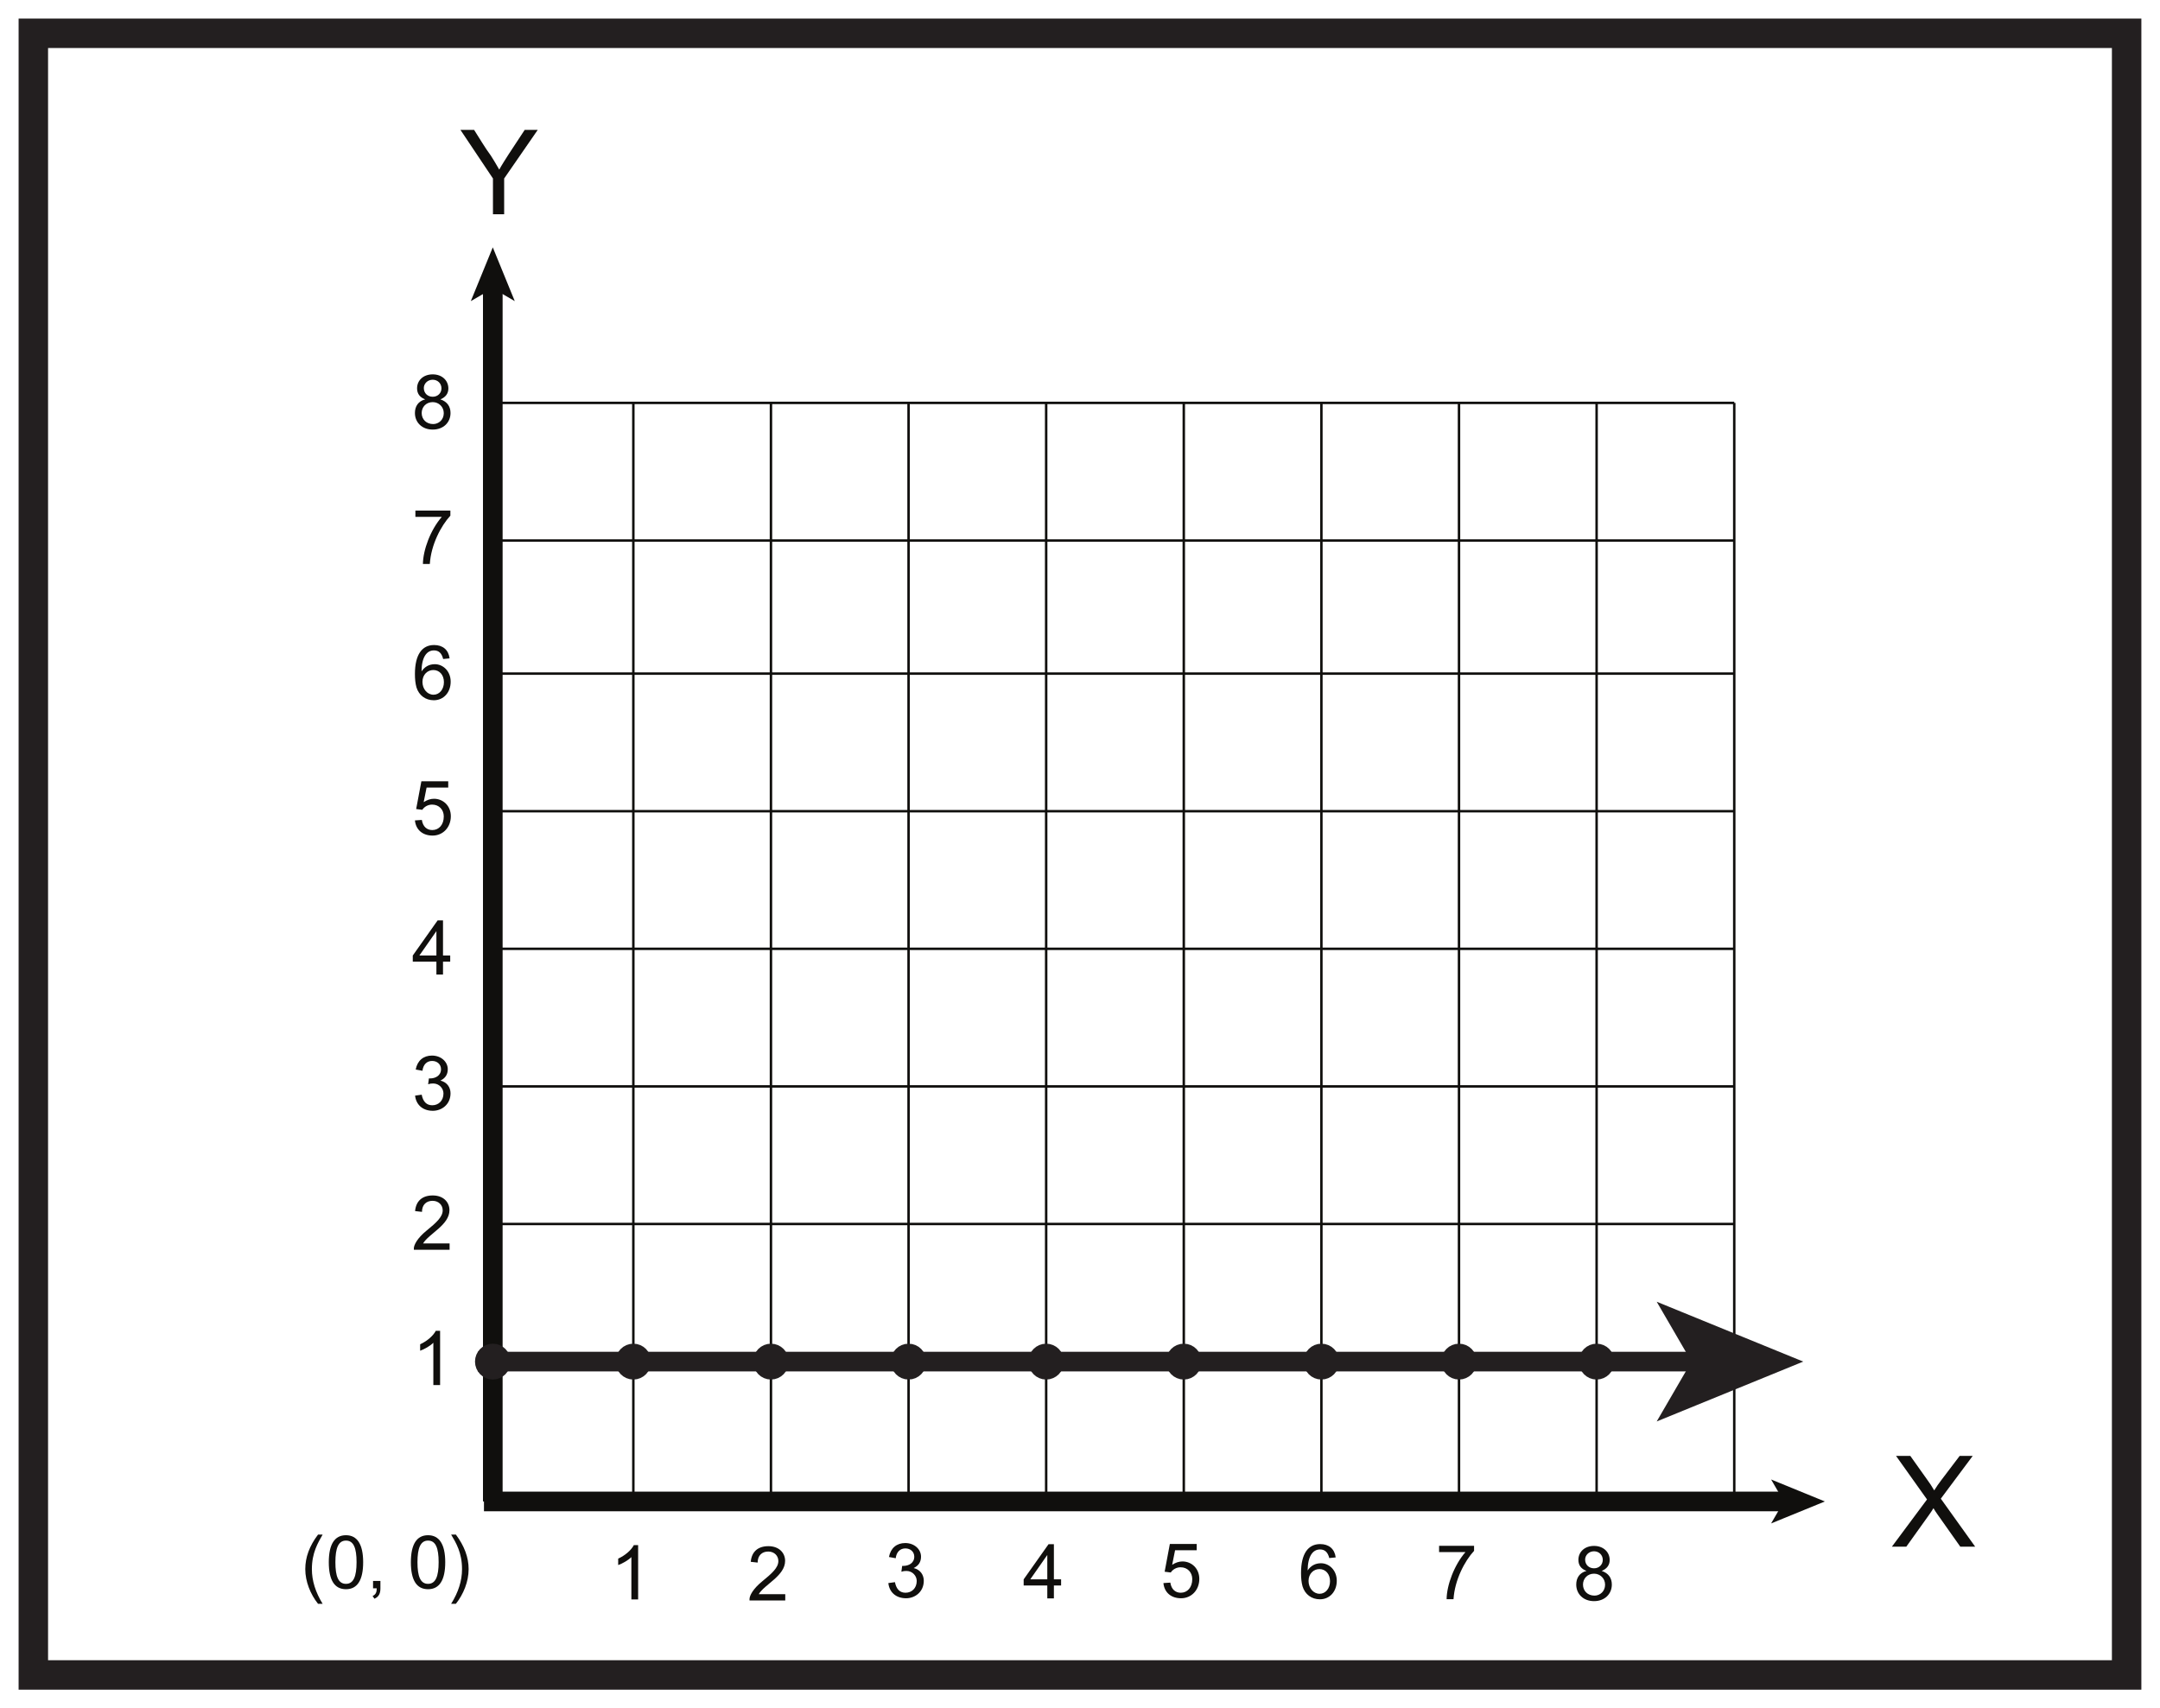 <?xml version="1.0" encoding="UTF-8"?>
<svg xmlns="http://www.w3.org/2000/svg" xmlns:xlink="http://www.w3.org/1999/xlink" width="220pt" height="174pt" viewBox="0 0 220 174" version="1.1">
<defs>
<g>
<symbol overflow="visible" id="glyph0-0">
<path style="stroke:none;" d="M 0.141 0 L 5.844 0 L 5.844 -7.984 L 0.141 -7.984 Z M 1.062 -7.422 L 4.938 -7.422 L 3 -4.5 Z M 0.719 -6.906 L 2.656 -4 C 2.656 -4 0.719 -1.078 0.719 -1.094 Z M 5.281 -6.906 L 5.281 -1.078 L 3.344 -4 Z M 4.938 -0.578 L 1.062 -0.578 L 3 -3.484 Z M 4.938 -0.578 "/>
</symbol>
<symbol overflow="visible" id="glyph0-1">
<path style="stroke:none;" d="M 4.516 0 L 4.516 -3.641 L 7.938 -8.594 L 6.609 -8.594 L 4.953 -6.078 C 4.625 -5.562 4.281 -5.031 4.016 -4.547 C 3.641 -5.219 3.344 -5.672 3.172 -5.953 C 2.547 -6.797 2.016 -7.719 1.453 -8.594 C 1.453 -8.594 1.453 -8.594 0.062 -8.594 L 3.375 -3.641 L 3.375 0 Z M 4.516 0 "/>
</symbol>
<symbol overflow="visible" id="glyph1-0">
<path style="stroke:none;" d="M 0.156 0 L 6.297 0 L 6.297 -8.594 L 0.156 -8.594 Z M 1.141 -7.984 L 5.312 -7.984 L 3.234 -4.844 Z M 0.781 -7.438 L 2.859 -4.297 C 2.859 -4.297 0.781 -1.156 0.781 -1.172 Z M 5.688 -7.438 L 5.688 -1.156 L 3.594 -4.297 Z M 5.312 -0.625 L 1.141 -0.625 L 3.234 -3.75 Z M 5.312 -0.625 "/>
</symbol>
<symbol overflow="visible" id="glyph1-1">
<path style="stroke:none;" d="M 1.531 0 L 3.844 -3.234 C 4 -3.453 4.172 -3.703 4.297 -3.922 C 4.422 -3.719 4.562 -3.484 4.703 -3.297 L 7.031 0 L 8.547 0 L 5.047 -4.891 L 8.297 -9.25 L 6.969 -9.25 L 5.109 -6.797 C 4.859 -6.469 4.547 -6.031 4.375 -5.734 C 4.141 -6.141 3.891 -6.516 3.625 -6.875 L 1.938 -9.25 L 0.484 -9.25 L 3.641 -4.812 L 0.062 0 Z M 1.531 0 "/>
</symbol>
<symbol overflow="visible" id="glyph2-0">
<path style="stroke:none;" d="M 0.094 0 L 3.75 0 L 3.75 -5.125 L 0.094 -5.125 Z M 0.672 -4.766 L 3.172 -4.766 L 1.922 -2.891 Z M 0.469 -4.422 L 1.703 -2.562 C 1.703 -2.562 0.469 -0.688 0.469 -0.703 Z M 3.391 -4.422 L 3.391 -0.688 L 2.141 -2.562 Z M 3.172 -0.375 L 0.672 -0.375 L 1.922 -2.234 Z M 3.172 -0.375 "/>
</symbol>
<symbol overflow="visible" id="glyph2-1">
<path style="stroke:none;" d="M 1.156 -0.641 C 1.75 -1.641 3.844 -2.516 3.844 -4.031 C 3.844 -4.859 3.219 -5.531 2.141 -5.531 C 1.094 -5.531 0.438 -4.984 0.344 -3.938 L 1.047 -3.859 C 1.047 -4.594 1.5 -4.984 2.125 -4.984 C 2.734 -4.984 3.156 -4.562 3.156 -4.016 C 3.156 -3.344 2.516 -2.766 1.5 -1.938 C 0.562 -1.172 0.219 -0.484 0.219 -0.141 L 0.219 0 L 3.859 0 L 3.859 -0.641 Z M 1.156 -0.641 "/>
</symbol>
<symbol overflow="visible" id="glyph2-2">
<path style="stroke:none;" d="M 3.188 0 L 3.188 -1.312 L 3.922 -1.312 L 3.922 -1.938 L 3.188 -1.938 L 3.188 -5.516 L 2.641 -5.516 L 0.109 -1.938 L 0.109 -1.312 L 2.516 -1.312 L 2.516 0 Z M 0.781 -1.938 L 2.516 -4.422 L 2.516 -1.938 Z M 0.781 -1.938 "/>
</symbol>
<symbol overflow="visible" id="glyph2-3">
<path style="stroke:none;" d="M 3.859 -4.172 C 3.75 -5.047 3.156 -5.531 2.281 -5.531 C 1.047 -5.531 0.328 -4.547 0.328 -2.578 C 0.328 -2.062 0.375 -1.609 0.484 -1.219 C 0.734 -0.406 1.406 0.094 2.25 0.094 C 3.25 0.094 3.969 -0.703 3.969 -1.797 C 3.969 -2.859 3.203 -3.578 2.359 -3.578 C 1.781 -3.578 1.328 -3.328 1 -2.844 C 1.016 -4.312 1.531 -4.984 2.266 -4.984 C 2.766 -4.984 3.062 -4.688 3.203 -4.109 Z M 1.094 -1.781 C 1.094 -2.516 1.609 -2.984 2.203 -2.984 C 2.828 -2.984 3.281 -2.484 3.281 -1.75 C 3.281 -1.016 2.828 -0.469 2.219 -0.469 C 1.594 -0.469 1.094 -1.047 1.094 -1.781 Z M 1.094 -1.781 "/>
</symbol>
<symbol overflow="visible" id="glyph2-4">
<path style="stroke:none;" d="M 3.953 -1.594 C 3.953 -2.25 3.625 -2.75 2.922 -2.984 C 3.453 -3.203 3.734 -3.578 3.734 -4.094 C 3.734 -4.906 3.094 -5.531 2.141 -5.531 C 1.188 -5.531 0.547 -4.922 0.547 -4.109 C 0.547 -3.562 0.828 -3.188 1.375 -2.984 C 0.656 -2.797 0.328 -2.266 0.328 -1.594 C 0.328 -0.625 1.062 0.094 2.141 0.094 C 3.219 0.094 3.953 -0.625 3.953 -1.594 Z M 1.234 -4.141 C 1.234 -4.578 1.609 -4.984 2.141 -4.984 C 2.641 -4.984 3.031 -4.609 3.031 -4.109 C 3.031 -3.625 2.656 -3.25 2.141 -3.25 C 1.625 -3.25 1.234 -3.609 1.234 -4.141 Z M 1.016 -1.594 C 1.016 -2.188 1.453 -2.703 2.141 -2.703 C 2.75 -2.703 3.266 -2.234 3.266 -1.578 C 3.266 -0.906 2.75 -0.469 2.188 -0.469 C 1.484 -0.469 1.016 -0.953 1.016 -1.594 Z M 1.016 -1.594 "/>
</symbol>
<symbol overflow="visible" id="glyph2-5">
<path style="stroke:none;" d="M 3.953 -1.688 C 3.953 -2.266 3.625 -2.812 2.922 -2.984 C 3.422 -3.219 3.672 -3.609 3.672 -4.141 C 3.672 -4.891 3 -5.531 2.062 -5.531 C 1.203 -5.531 0.578 -5.031 0.406 -4.109 L 1.094 -3.984 C 1.172 -4.625 1.547 -4.984 2.078 -4.984 C 2.594 -4.984 2.984 -4.641 2.984 -4.141 C 2.984 -3.484 2.406 -3.203 1.875 -3.203 C 1.828 -3.203 1.797 -3.203 1.75 -3.203 L 1.672 -2.609 C 1.891 -2.672 1.953 -2.688 2.188 -2.688 C 2.797 -2.688 3.234 -2.188 3.234 -1.672 C 3.234 -0.922 2.719 -0.469 2.094 -0.469 C 1.516 -0.469 1.156 -0.828 1.016 -1.547 L 0.344 -1.453 C 0.438 -0.547 1.094 0.094 2.156 0.094 C 3.047 0.094 3.953 -0.547 3.953 -1.688 Z M 3.953 -1.688 "/>
</symbol>
<symbol overflow="visible" id="glyph2-6">
<path style="stroke:none;" d="M 1.516 -4.797 L 3.719 -4.797 L 3.719 -5.438 L 0.984 -5.438 L 0.453 -2.609 L 1.078 -2.531 C 1.281 -2.844 1.656 -3.062 2.078 -3.062 C 2.781 -3.062 3.266 -2.547 3.266 -1.859 C 3.266 -1 2.766 -0.469 2.094 -0.469 C 1.562 -0.469 1.141 -0.797 1.031 -1.5 L 0.328 -1.453 C 0.422 -0.484 1.125 0.094 2.125 0.094 C 3.188 0.094 3.984 -0.75 3.984 -1.875 C 3.984 -2.953 3.188 -3.656 2.266 -3.656 C 1.906 -3.656 1.547 -3.531 1.219 -3.312 Z M 1.516 -4.797 "/>
</symbol>
<symbol overflow="visible" id="glyph2-7">
<path style="stroke:none;" d="M 2.891 -5.531 L 2.453 -5.531 C 2.203 -5.047 1.609 -4.5 0.859 -4.156 L 0.859 -3.5 C 1.297 -3.656 1.875 -3.984 2.203 -4.312 L 2.203 0 L 2.891 0 Z M 2.891 -5.531 "/>
</symbol>
<symbol overflow="visible" id="glyph2-8">
<path style="stroke:none;" d="M 3.062 -4.797 C 1.906 -3.469 1.156 -1.422 1.141 0 L 1.844 0 C 1.969 -1.969 2.984 -3.891 3.938 -4.922 L 3.938 -5.438 L 0.375 -5.438 L 0.375 -4.797 Z M 3.062 -4.797 "/>
</symbol>
<symbol overflow="visible" id="glyph3-0">
<path style="stroke:none;" d="M 0.094 0 L 3.656 0 L 3.656 -5 L 0.094 -5 Z M 0.656 -4.641 L 3.094 -4.641 L 1.875 -2.812 Z M 0.453 -4.328 L 1.656 -2.5 C 1.656 -2.5 0.453 -0.672 0.453 -0.688 Z M 3.312 -4.328 L 3.312 -0.672 L 2.094 -2.5 Z M 3.094 -0.359 L 0.656 -0.359 L 1.875 -2.172 Z M 3.094 -0.359 "/>
</symbol>
<symbol overflow="visible" id="glyph3-1">
<path style="stroke:none;" d="M 2.219 1.578 C 1.5 0.406 1.125 -0.766 1.125 -1.953 C 1.125 -3.625 1.75 -4.641 2.219 -5.469 L 1.75 -5.469 C 0.875 -4.312 0.453 -3.156 0.453 -1.953 C 0.453 -0.672 0.984 0.609 1.75 1.578 Z M 2.219 1.578 "/>
</symbol>
<symbol overflow="visible" id="glyph3-2">
<path style="stroke:none;" d="M 0.344 -2.656 C 0.344 -0.812 0.938 0.094 2.094 0.094 C 3.25 0.094 3.844 -0.828 3.844 -2.656 C 3.844 -4.484 3.234 -5.406 2.094 -5.406 C 0.938 -5.406 0.344 -4.484 0.344 -2.656 Z M 1.016 -2.656 C 1.016 -4.109 1.328 -4.859 2.094 -4.859 C 2.875 -4.859 3.172 -4.094 3.172 -2.656 C 3.172 -1.203 2.859 -0.453 2.094 -0.453 C 1.312 -0.453 1.016 -1.219 1.016 -2.656 Z M 1.016 -2.656 "/>
</symbol>
<symbol overflow="visible" id="glyph3-3">
<path style="stroke:none;" d="M 1.047 0 C 1.047 0.391 0.953 0.641 0.625 0.781 L 0.812 1.062 C 1.281 0.859 1.422 0.5 1.422 0 L 1.422 -0.75 L 0.672 -0.75 L 0.672 0 Z M 1.047 0 "/>
</symbol>
<symbol overflow="visible" id="glyph3-4">
<path style="stroke:none;" d=""/>
</symbol>
<symbol overflow="visible" id="glyph3-5">
<path style="stroke:none;" d="M 0.266 -5.469 C 0.766 -4.625 1.375 -3.625 1.375 -1.953 C 1.375 -0.766 1 0.406 0.266 1.578 L 0.75 1.578 C 1.516 0.609 2.047 -0.672 2.047 -1.953 C 2.047 -3.156 1.609 -4.312 0.75 -5.469 Z M 0.266 -5.469 "/>
</symbol>
</g>
</defs>
<g id="surface1">
<rect x="0" y="0" width="220" height="174" style="fill:rgb(100%,100%,100%);fill-opacity:1;stroke:none;"/>
<path style=" stroke:none;fill-rule:nonzero;fill:rgb(100%,100%,100%);fill-opacity:1;" d="M 3.395 3.391 L 216.602 3.391 L 216.602 170.609 L 3.395 170.609 Z M 3.395 3.391 "/>
<path style=" stroke:none;fill-rule:nonzero;fill:rgb(13.73%,12.16%,12.549%);fill-opacity:1;" d="M 218.102 1.891 L 1.895 1.891 L 1.895 172.109 L 218.102 172.109 Z M 215.102 169.109 L 4.895 169.109 L 4.895 4.891 L 215.102 4.891 Z M 215.102 169.109 "/>
<path style="fill:none;stroke-width:0.25;stroke-linecap:butt;stroke-linejoin:miter;stroke:rgb(6.476%,5.928%,5.235%);stroke-opacity:1;stroke-miterlimit:4;" d="M -0 0.001 L 126.445 0.001 " transform="matrix(1,0,0,-1,50.192,138.692)"/>
<path style="fill:none;stroke-width:0.25;stroke-linecap:butt;stroke-linejoin:miter;stroke:rgb(6.476%,5.928%,5.235%);stroke-opacity:1;stroke-miterlimit:4;" d="M -0 -0 L 126.445 -0 " transform="matrix(1,0,0,-1,50.192,124.675)"/>
<path style="fill:none;stroke-width:0.25;stroke-linecap:butt;stroke-linejoin:miter;stroke:rgb(6.476%,5.928%,5.235%);stroke-opacity:1;stroke-miterlimit:4;" d="M -0 0 L 126.445 0 " transform="matrix(1,0,0,-1,50.192,110.661)"/>
<path style="fill:none;stroke-width:0.25;stroke-linecap:butt;stroke-linejoin:miter;stroke:rgb(6.476%,5.928%,5.235%);stroke-opacity:1;stroke-miterlimit:4;" d="M -0 -0 L 126.445 -0 " transform="matrix(1,0,0,-1,50.192,96.644)"/>
<path style="fill:none;stroke-width:0.25;stroke-linecap:butt;stroke-linejoin:miter;stroke:rgb(6.476%,5.928%,5.235%);stroke-opacity:1;stroke-miterlimit:4;" d="M -0 0.001 L 126.445 0.001 " transform="matrix(1,0,0,-1,50.192,82.63)"/>
<path style="fill:none;stroke-width:0.25;stroke-linecap:butt;stroke-linejoin:miter;stroke:rgb(6.476%,5.928%,5.235%);stroke-opacity:1;stroke-miterlimit:4;" d="M -0 -0 L 126.445 -0 " transform="matrix(1,0,0,-1,50.192,68.613)"/>
<path style="fill:none;stroke-width:0.25;stroke-linecap:butt;stroke-linejoin:miter;stroke:rgb(6.476%,5.928%,5.235%);stroke-opacity:1;stroke-miterlimit:4;" d="M -0 -0.002 L 126.445 -0.002 " transform="matrix(1,0,0,-1,50.192,55.057)"/>
<path style="fill:none;stroke-width:0.25;stroke-linecap:butt;stroke-linejoin:miter;stroke:rgb(6.476%,5.928%,5.235%);stroke-opacity:1;stroke-miterlimit:4;" d="M -0 0.001 L 126.445 0.001 " transform="matrix(1,0,0,-1,50.192,41.04)"/>
<path style="fill:none;stroke-width:0.25;stroke-linecap:butt;stroke-linejoin:miter;stroke:rgb(6.476%,5.928%,5.235%);stroke-opacity:1;stroke-miterlimit:4;" d="M -0.001 -0.001 L -0.001 111.897 " transform="matrix(1,0,0,-1,64.508,152.936)"/>
<path style="fill:none;stroke-width:0.25;stroke-linecap:butt;stroke-linejoin:miter;stroke:rgb(6.476%,5.928%,5.235%);stroke-opacity:1;stroke-miterlimit:4;" d="M 0 -0.001 L 0 111.897 " transform="matrix(1,0,0,-1,78.523,152.936)"/>
<path style="fill:none;stroke-width:0.25;stroke-linecap:butt;stroke-linejoin:miter;stroke:rgb(6.476%,5.928%,5.235%);stroke-opacity:1;stroke-miterlimit:4;" d="M -0.001 -0.001 L -0.001 111.897 " transform="matrix(1,0,0,-1,92.54,152.936)"/>
<path style="fill:none;stroke-width:0.25;stroke-linecap:butt;stroke-linejoin:miter;stroke:rgb(6.476%,5.928%,5.235%);stroke-opacity:1;stroke-miterlimit:4;" d="M 0.001 -0.001 L 0.001 111.897 " transform="matrix(1,0,0,-1,106.553,152.936)"/>
<path style="fill:none;stroke-width:0.25;stroke-linecap:butt;stroke-linejoin:miter;stroke:rgb(6.476%,5.928%,5.235%);stroke-opacity:1;stroke-miterlimit:4;" d="M -0 -0.001 L -0 111.897 " transform="matrix(1,0,0,-1,120.571,152.936)"/>
<path style="fill:none;stroke-width:0.25;stroke-linecap:butt;stroke-linejoin:miter;stroke:rgb(6.476%,5.928%,5.235%);stroke-opacity:1;stroke-miterlimit:4;" d="M -0.002 -0.001 L -0.002 111.897 " transform="matrix(1,0,0,-1,134.588,152.936)"/>
<path style="fill:none;stroke-width:0.25;stroke-linecap:butt;stroke-linejoin:miter;stroke:rgb(6.476%,5.928%,5.235%);stroke-opacity:1;stroke-miterlimit:4;" d="M -0.001 -0.001 L -0.001 111.897 " transform="matrix(1,0,0,-1,148.603,152.936)"/>
<path style="fill:none;stroke-width:0.25;stroke-linecap:butt;stroke-linejoin:miter;stroke:rgb(6.476%,5.928%,5.235%);stroke-opacity:1;stroke-miterlimit:4;" d="M -0 -0.001 L -0 111.897 " transform="matrix(1,0,0,-1,162.618,152.936)"/>
<path style="fill:none;stroke-width:0.25;stroke-linecap:butt;stroke-linejoin:miter;stroke:rgb(6.476%,5.928%,5.235%);stroke-opacity:1;stroke-miterlimit:4;" d="M 0.001 -0.001 L 0.001 111.897 " transform="matrix(1,0,0,-1,176.636,152.936)"/>
<g style="fill:rgb(6.476%,5.928%,5.235%);fill-opacity:1;">
  <use xlink:href="#glyph0-1" x="46.834" y="21.822"/>
</g>
<g style="fill:rgb(6.476%,5.928%,5.235%);fill-opacity:1;">
  <use xlink:href="#glyph1-1" x="192.629" y="157.545"/>
</g>
<path style=" stroke:none;fill-rule:nonzero;fill:rgb(100%,100%,100%);fill-opacity:1;" d="M 48.531 130.023 L 41.336 130.023 L 41.336 118.871 L 48.531 118.871 Z M 48.531 130.023 "/>
<g style="fill:rgb(6.476%,5.928%,5.235%);fill-opacity:1;">
  <use xlink:href="#glyph2-1" x="41.933" y="127.299"/>
</g>
<path style=" stroke:none;fill-rule:nonzero;fill:rgb(100%,100%,100%);fill-opacity:1;" d="M 110.75 164.621 L 103.555 164.621 L 103.555 153.469 L 110.75 153.469 Z M 110.75 164.621 "/>
<g style="fill:rgb(6.476%,5.928%,5.235%);fill-opacity:1;">
  <use xlink:href="#glyph2-2" x="104.153" y="162.81"/>
</g>
<path style=" stroke:none;fill-rule:nonzero;fill:rgb(100%,100%,100%);fill-opacity:1;" d="M 138.781 164.621 L 131.586 164.621 L 131.586 153.469 L 138.781 153.469 Z M 138.781 164.621 "/>
<g style="fill:rgb(6.476%,5.928%,5.235%);fill-opacity:1;">
  <use xlink:href="#glyph2-3" x="132.184" y="162.81"/>
</g>
<path style=" stroke:none;fill-rule:nonzero;fill:rgb(100%,100%,100%);fill-opacity:1;" d="M 82.719 164.836 L 75.523 164.836 L 75.523 153.68 L 82.719 153.68 Z M 82.719 164.836 "/>
<g style="fill:rgb(6.476%,5.928%,5.235%);fill-opacity:1;">
  <use xlink:href="#glyph2-1" x="76.121" y="163.023"/>
</g>
<path style=" stroke:none;fill-rule:nonzero;fill:rgb(100%,100%,100%);fill-opacity:1;" d="M 48.531 101.992 L 41.336 101.992 L 41.336 90.84 L 48.531 90.84 Z M 48.531 101.992 "/>
<g style="fill:rgb(6.476%,5.928%,5.235%);fill-opacity:1;">
  <use xlink:href="#glyph2-2" x="41.933" y="99.266"/>
</g>
<path style=" stroke:none;fill-rule:nonzero;fill:rgb(100%,100%,100%);fill-opacity:1;" d="M 48.531 73.965 L 41.336 73.965 L 41.336 62.805 L 48.531 62.805 Z M 48.531 73.965 "/>
<g style="fill:rgb(6.476%,5.928%,5.235%);fill-opacity:1;">
  <use xlink:href="#glyph2-3" x="41.933" y="71.233"/>
</g>
<path style=" stroke:none;fill-rule:nonzero;fill:rgb(100%,100%,100%);fill-opacity:1;" d="M 48.531 46.391 L 41.336 46.391 L 41.336 35.234 L 48.531 35.234 Z M 48.531 46.391 "/>
<g style="fill:rgb(6.476%,5.928%,5.235%);fill-opacity:1;">
  <use xlink:href="#glyph2-4" x="41.933" y="43.663"/>
</g>
<path style=" stroke:none;fill-rule:nonzero;fill:rgb(100%,100%,100%);fill-opacity:1;" d="M 166.812 164.809 L 159.617 164.809 L 159.617 153.652 L 166.812 153.652 Z M 166.812 164.809 "/>
<g style="fill:rgb(6.476%,5.928%,5.235%);fill-opacity:1;">
  <use xlink:href="#glyph2-4" x="160.215" y="162.997"/>
</g>
<g style="fill:rgb(6.476%,5.928%,5.235%);fill-opacity:1;">
  <use xlink:href="#glyph3-1" x="30.64" y="161.783"/>
  <use xlink:href="#glyph3-2" x="33.144" y="161.783"/>
  <use xlink:href="#glyph3-3" x="37.324" y="161.783"/>
  <use xlink:href="#glyph3-4" x="39.414" y="161.783"/>
  <use xlink:href="#glyph3-2" x="41.504" y="161.783"/>
  <use xlink:href="#glyph3-5" x="45.684" y="161.783"/>
</g>
<path style="fill:none;stroke-width:2;stroke-linecap:butt;stroke-linejoin:miter;stroke:rgb(6.476%,5.928%,5.235%);stroke-opacity:1;stroke-miterlimit:4;" d="M -0 -0.001 L -0 123.854 " transform="matrix(1,0,0,-1,50.192,152.936)"/>
<path style=" stroke:none;fill-rule:nonzero;fill:rgb(6.476%,5.928%,5.235%);fill-opacity:1;" d="M 50.191 25.195 L 52.43 30.672 L 50.191 29.371 L 47.953 30.672 Z M 50.191 25.195 "/>
<path style=" stroke:none;fill-rule:nonzero;fill:rgb(6.476%,5.928%,5.235%);fill-opacity:1;" d="M 185.867 152.938 L 180.391 155.176 L 181.691 152.938 L 180.391 150.699 Z M 185.867 152.938 "/>
<path style=" stroke:none;fill-rule:nonzero;fill:rgb(100%,100%,100%);fill-opacity:1;" d="M 96.734 164.516 L 89.535 164.516 L 89.535 153.359 L 96.734 153.359 Z M 96.734 164.516 "/>
<g style="fill:rgb(6.476%,5.928%,5.235%);fill-opacity:1;">
  <use xlink:href="#glyph2-5" x="90.136" y="162.704"/>
</g>
<path style=" stroke:none;fill-rule:nonzero;fill:rgb(100%,100%,100%);fill-opacity:1;" d="M 124.766 164.516 L 117.57 164.516 L 117.57 153.359 L 124.766 153.359 Z M 124.766 164.516 "/>
<g style="fill:rgb(6.476%,5.928%,5.235%);fill-opacity:1;">
  <use xlink:href="#glyph2-6" x="118.168" y="162.704"/>
</g>
<path style=" stroke:none;fill-rule:nonzero;fill:rgb(100%,100%,100%);fill-opacity:1;" d="M 68.703 164.73 L 61.508 164.73 L 61.508 153.574 L 68.703 153.574 Z M 68.703 164.73 "/>
<g style="fill:rgb(6.476%,5.928%,5.235%);fill-opacity:1;">
  <use xlink:href="#glyph2-7" x="62.104" y="162.917"/>
</g>
<path style=" stroke:none;fill-rule:nonzero;fill:rgb(100%,100%,100%);fill-opacity:1;" d="M 152.797 164.699 L 145.602 164.699 L 145.602 153.547 L 152.797 153.547 Z M 152.797 164.699 "/>
<g style="fill:rgb(6.476%,5.928%,5.235%);fill-opacity:1;">
  <use xlink:href="#glyph2-8" x="146.199" y="162.891"/>
</g>
<g style="fill:rgb(6.476%,5.928%,5.235%);fill-opacity:1;">
  <use xlink:href="#glyph2-7" x="41.934" y="141.084"/>
</g>
<g style="fill:rgb(6.476%,5.928%,5.235%);fill-opacity:1;">
  <use xlink:href="#glyph2-5" x="41.934" y="113.051"/>
</g>
<g style="fill:rgb(6.476%,5.928%,5.235%);fill-opacity:1;">
  <use xlink:href="#glyph2-6" x="41.934" y="85.018"/>
</g>
<g style="fill:rgb(6.476%,5.928%,5.235%);fill-opacity:1;">
  <use xlink:href="#glyph2-8" x="41.934" y="57.447"/>
</g>
<path style="fill:none;stroke-width:2;stroke-linecap:butt;stroke-linejoin:miter;stroke:rgb(13.73%,12.16%,12.549%);stroke-opacity:1;stroke-miterlimit:10;" d="M 0 0.001 L 124.41 0.001 " transform="matrix(1,0,0,-1,48.664,138.692)"/>
<path style=" stroke:none;fill-rule:nonzero;fill:rgb(13.73%,12.16%,12.549%);fill-opacity:1;" d="M 183.664 138.691 L 168.738 144.789 L 172.281 138.691 L 168.738 132.594 Z M 183.664 138.691 "/>
<path style=" stroke:none;fill-rule:nonzero;fill:rgb(13.73%,12.16%,12.549%);fill-opacity:1;" d="M 51.004 138.691 C 51.004 139.148 50.641 139.52 50.191 139.52 C 49.742 139.52 49.379 139.148 49.379 138.691 C 49.379 138.234 49.742 137.867 50.191 137.867 C 50.641 137.867 51.004 138.234 51.004 138.691 "/>
<path style="fill:none;stroke-width:2;stroke-linecap:butt;stroke-linejoin:miter;stroke:rgb(13.73%,12.16%,12.549%);stroke-opacity:1;stroke-miterlimit:10;" d="M -0.002 0.001 C -0.002 -0.456 -0.365 -0.827 -0.814 -0.827 C -1.264 -0.827 -1.627 -0.456 -1.627 0.001 C -1.627 0.458 -1.264 0.825 -0.814 0.825 C -0.365 0.825 -0.002 0.458 -0.002 0.001 Z M -0.002 0.001 " transform="matrix(1,0,0,-1,51.006,138.692)"/>
<path style=" stroke:none;fill-rule:nonzero;fill:rgb(13.73%,12.16%,12.549%);fill-opacity:1;" d="M 149.418 138.691 C 149.418 139.148 149.051 139.52 148.602 139.52 C 148.152 139.52 147.789 139.148 147.789 138.691 C 147.789 138.234 148.152 137.867 148.602 137.867 C 149.051 137.867 149.418 138.234 149.418 138.691 "/>
<path style="fill:none;stroke-width:2;stroke-linecap:butt;stroke-linejoin:miter;stroke:rgb(13.73%,12.16%,12.549%);stroke-opacity:1;stroke-miterlimit:10;" d="M 0.001 0.001 C 0.001 -0.456 -0.366 -0.827 -0.815 -0.827 C -1.264 -0.827 -1.628 -0.456 -1.628 0.001 C -1.628 0.458 -1.264 0.825 -0.815 0.825 C -0.366 0.825 0.001 0.458 0.001 0.001 Z M 0.001 0.001 " transform="matrix(1,0,0,-1,149.417,138.692)"/>
<path style=" stroke:none;fill-rule:nonzero;fill:rgb(13.73%,12.16%,12.549%);fill-opacity:1;" d="M 65.32 138.691 C 65.32 139.148 64.957 139.52 64.508 139.52 C 64.059 139.52 63.695 139.148 63.695 138.691 C 63.695 138.234 64.059 137.867 64.508 137.867 C 64.957 137.867 65.32 138.234 65.32 138.691 "/>
<path style="fill:none;stroke-width:2;stroke-linecap:butt;stroke-linejoin:miter;stroke:rgb(13.73%,12.16%,12.549%);stroke-opacity:1;stroke-miterlimit:10;" d="M -0.002 0.001 C -0.002 -0.456 -0.365 -0.827 -0.814 -0.827 C -1.264 -0.827 -1.627 -0.456 -1.627 0.001 C -1.627 0.458 -1.264 0.825 -0.814 0.825 C -0.365 0.825 -0.002 0.458 -0.002 0.001 Z M -0.002 0.001 " transform="matrix(1,0,0,-1,65.322,138.692)"/>
<path style=" stroke:none;fill-rule:nonzero;fill:rgb(13.73%,12.16%,12.549%);fill-opacity:1;" d="M 79.336 138.691 C 79.336 139.148 78.973 139.52 78.523 139.52 C 78.074 139.52 77.711 139.148 77.711 138.691 C 77.711 138.234 78.074 137.867 78.523 137.867 C 78.973 137.867 79.336 138.234 79.336 138.691 "/>
<path style="fill:none;stroke-width:2;stroke-linecap:butt;stroke-linejoin:miter;stroke:rgb(13.73%,12.16%,12.549%);stroke-opacity:1;stroke-miterlimit:10;" d="M -0.001 0.001 C -0.001 -0.456 -0.364 -0.827 -0.814 -0.827 C -1.263 -0.827 -1.626 -0.456 -1.626 0.001 C -1.626 0.458 -1.263 0.825 -0.814 0.825 C -0.364 0.825 -0.001 0.458 -0.001 0.001 Z M -0.001 0.001 " transform="matrix(1,0,0,-1,79.337,138.692)"/>
<path style=" stroke:none;fill-rule:nonzero;fill:rgb(13.73%,12.16%,12.549%);fill-opacity:1;" d="M 93.352 138.691 C 93.352 139.148 92.988 139.52 92.539 139.52 C 92.09 139.52 91.727 139.148 91.727 138.691 C 91.727 138.234 92.09 137.867 92.539 137.867 C 92.988 137.867 93.352 138.234 93.352 138.691 "/>
<path style="fill:none;stroke-width:2;stroke-linecap:butt;stroke-linejoin:miter;stroke:rgb(13.73%,12.16%,12.549%);stroke-opacity:1;stroke-miterlimit:10;" d="M -0.002 0.001 C -0.002 -0.456 -0.365 -0.827 -0.814 -0.827 C -1.264 -0.827 -1.627 -0.456 -1.627 0.001 C -1.627 0.458 -1.264 0.825 -0.814 0.825 C -0.365 0.825 -0.002 0.458 -0.002 0.001 Z M -0.002 0.001 " transform="matrix(1,0,0,-1,93.353,138.692)"/>
<path style=" stroke:none;fill-rule:nonzero;fill:rgb(13.73%,12.16%,12.549%);fill-opacity:1;" d="M 107.367 138.691 C 107.367 139.148 107.004 139.52 106.555 139.52 C 106.105 139.52 105.738 139.148 105.738 138.691 C 105.738 138.234 106.105 137.867 106.555 137.867 C 107.004 137.867 107.367 138.234 107.367 138.691 "/>
<path style="fill:none;stroke-width:2;stroke-linecap:butt;stroke-linejoin:miter;stroke:rgb(13.73%,12.16%,12.549%);stroke-opacity:1;stroke-miterlimit:10;" d="M -0 0.001 C -0 -0.456 -0.363 -0.827 -0.813 -0.827 C -1.262 -0.827 -1.629 -0.456 -1.629 0.001 C -1.629 0.458 -1.262 0.825 -0.813 0.825 C -0.363 0.825 -0 0.458 -0 0.001 Z M -0 0.001 " transform="matrix(1,0,0,-1,107.367,138.692)"/>
<path style=" stroke:none;fill-rule:nonzero;fill:rgb(13.73%,12.16%,12.549%);fill-opacity:1;" d="M 121.383 138.691 C 121.383 139.148 121.02 139.52 120.57 139.52 C 120.121 139.52 119.758 139.148 119.758 138.691 C 119.758 138.234 120.121 137.867 120.57 137.867 C 121.02 137.867 121.383 138.234 121.383 138.691 "/>
<path style="fill:none;stroke-width:2;stroke-linecap:butt;stroke-linejoin:miter;stroke:rgb(13.73%,12.16%,12.549%);stroke-opacity:1;stroke-miterlimit:10;" d="M -0.002 0.001 C -0.002 -0.456 -0.365 -0.827 -0.814 -0.827 C -1.263 -0.827 -1.627 -0.456 -1.627 0.001 C -1.627 0.458 -1.263 0.825 -0.814 0.825 C -0.365 0.825 -0.002 0.458 -0.002 0.001 Z M -0.002 0.001 " transform="matrix(1,0,0,-1,121.385,138.692)"/>
<path style=" stroke:none;fill-rule:nonzero;fill:rgb(13.73%,12.16%,12.549%);fill-opacity:1;" d="M 135.402 138.691 C 135.402 139.148 135.039 139.52 134.586 139.52 C 134.137 139.52 133.773 139.148 133.773 138.691 C 133.773 138.234 134.137 137.867 134.586 137.867 C 135.039 137.867 135.402 138.234 135.402 138.691 "/>
<path style="fill:none;stroke-width:2;stroke-linecap:butt;stroke-linejoin:miter;stroke:rgb(13.73%,12.16%,12.549%);stroke-opacity:1;stroke-miterlimit:10;" d="M 0.001 0.001 C 0.001 -0.456 -0.362 -0.827 -0.815 -0.827 C -1.265 -0.827 -1.628 -0.456 -1.628 0.001 C -1.628 0.458 -1.265 0.825 -0.815 0.825 C -0.362 0.825 0.001 0.458 0.001 0.001 Z M 0.001 0.001 " transform="matrix(1,0,0,-1,135.401,138.692)"/>
<path style=" stroke:none;fill-rule:nonzero;fill:rgb(13.73%,12.16%,12.549%);fill-opacity:1;" d="M 163.43 138.691 C 163.43 139.148 163.066 139.52 162.617 139.52 C 162.168 139.52 161.805 139.148 161.805 138.691 C 161.805 138.234 162.168 137.867 162.617 137.867 C 163.066 137.867 163.43 138.234 163.43 138.691 "/>
<path style="fill:none;stroke-width:2;stroke-linecap:butt;stroke-linejoin:miter;stroke:rgb(13.73%,12.16%,12.549%);stroke-opacity:1;stroke-miterlimit:10;" d="M -0.002 0.001 C -0.002 -0.456 -0.365 -0.827 -0.814 -0.827 C -1.263 -0.827 -1.627 -0.456 -1.627 0.001 C -1.627 0.458 -1.263 0.825 -0.814 0.825 C -0.365 0.825 -0.002 0.458 -0.002 0.001 Z M -0.002 0.001 " transform="matrix(1,0,0,-1,163.431,138.692)"/>
<path style="fill:none;stroke-width:2;stroke-linecap:butt;stroke-linejoin:miter;stroke:rgb(6.476%,5.928%,5.235%);stroke-opacity:1;stroke-miterlimit:4;" d="M -0 -0.001 L 132.437 -0.001 " transform="matrix(1,0,0,-1,49.293,152.936)"/>
</g>
</svg>
